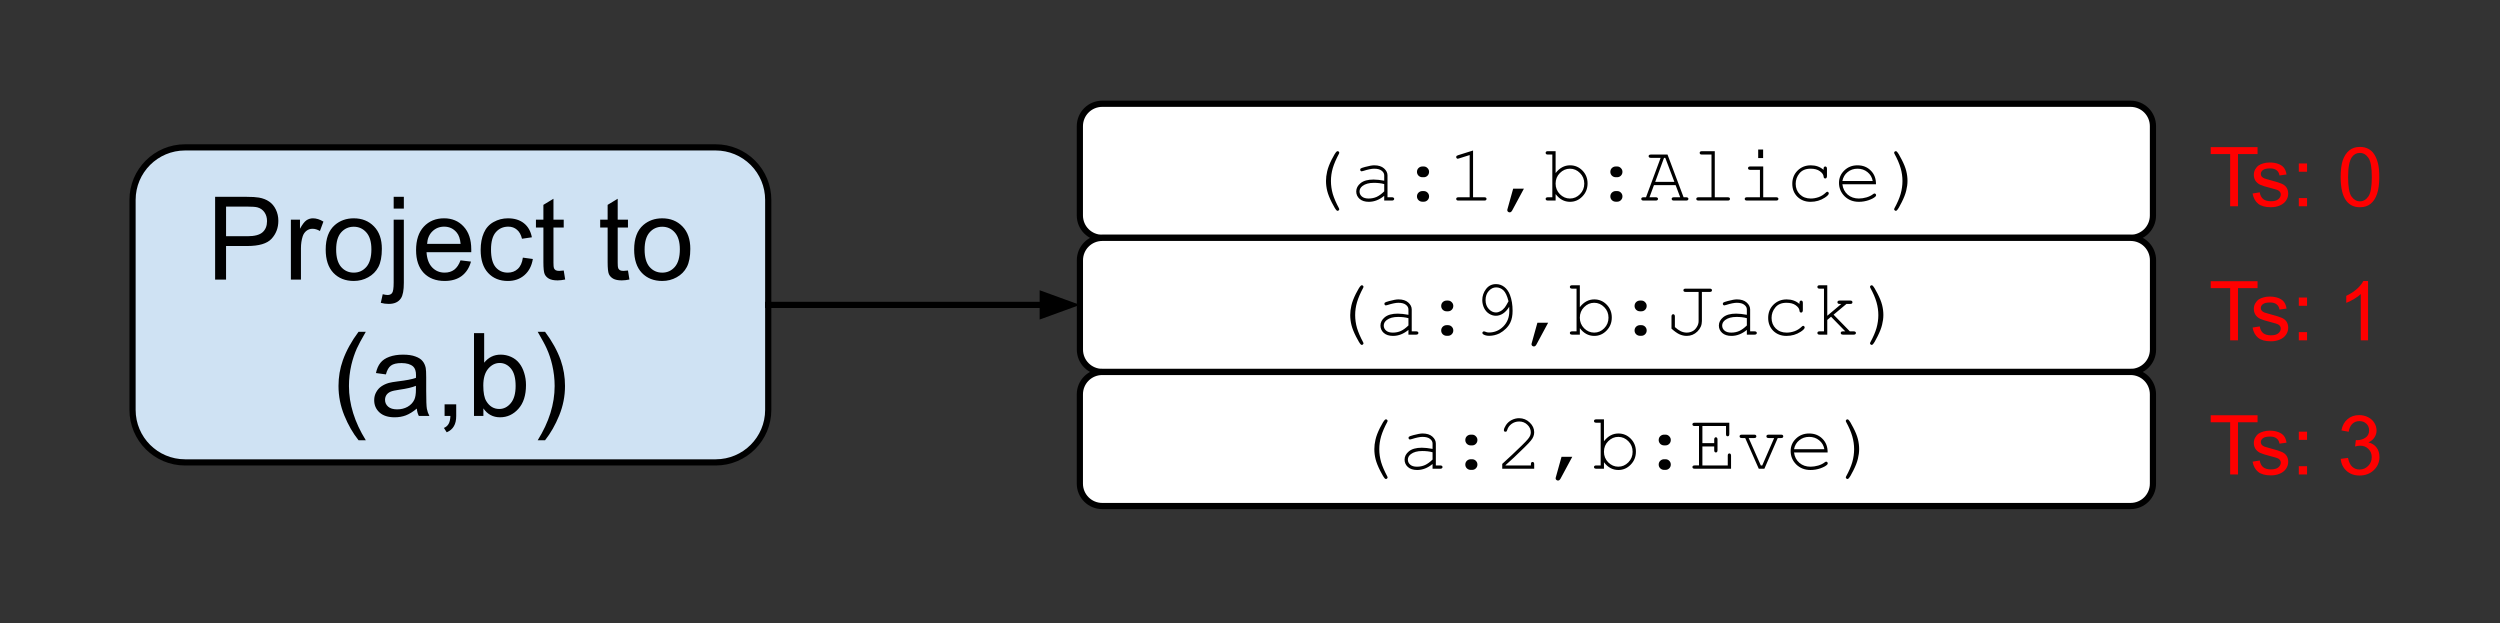 <svg version="1.1" viewBox="0 0 403.429 100.571" fill="none" stroke="none" stroke-linecap="square" stroke-miterlimit="10" id="svg61" width="403.429" height="100.571" xmlns="http://www.w3.org/2000/svg">
  <rect x="0" y="0" width="403.429" height="100.571" fill="#333333" stroke="none"/>
  <defs id="defs65"></defs>
  
  <clipPath id="p.0">
    <path d="M 0,0 H 1024 V 768 H 0 Z" clip-rule="nonzero" id="path10"></path>
  </clipPath>
  <g clip-path="url(#p.0)" id="g59">
    <path fill="#000000" fill-opacity="0.0" d="M 0,0 H 1024 V 768 H 0 Z" fill-rule="evenodd" id="path13"></path>
    <path fill="#ffffff" d="m 174.26,20.352 v 0 c 0,-1.992 1.615,-3.606 3.606,-3.606 h 165.953 c 0.956,0 1.874,0.38 2.55,1.056 0.676,0.676 1.056,1.594 1.056,2.55 v 14.425 c 0,1.992 -1.615,3.606 -3.606,3.606 h -165.953 c -1.992,0 -3.606,-1.615 -3.606,-3.606 z" fill-rule="evenodd" id="path15"></path>
    <path stroke="#000000" stroke-width="1.0" stroke-linejoin="round" stroke-linecap="butt" d="m 174.26,20.352 v 0 c 0,-1.992 1.615,-3.606 3.606,-3.606 h 165.953 c 0.956,0 1.874,0.38 2.55,1.056 0.676,0.676 1.056,1.594 1.056,2.55 v 14.425 c 0,1.992 -1.615,3.606 -3.606,3.606 h -165.953 c -1.992,0 -3.606,-1.615 -3.606,-3.606 z" fill-rule="evenodd" id="path17"></path>
    <path fill="#000000" d="m 213.978,29.208 q 0,-0.734 0.188,-1.547 0.188,-0.828 0.719,-1.891 0.547,-1.078 0.797,-1.297 0.078,-0.078 0.172,-0.078 0.109,0 0.188,0.078 0.078,0.078 0.078,0.188 0,0.062 -0.047,0.141 -0.688,1.281 -1,2.328 -0.297,1.031 -0.297,2.078 0,1.047 0.297,2.094 0.312,1.031 1,2.312 0.047,0.078 0.047,0.141 0,0.094 -0.078,0.172 -0.078,0.094 -0.188,0.094 -0.094,0 -0.172,-0.078 -0.234,-0.219 -0.766,-1.266 -0.531,-1.047 -0.734,-1.844 -0.203,-0.812 -0.203,-1.625 z m 9.395,3.156 v -0.766 q -1.172,0.969 -2.484,0.969 -0.953,0 -1.5,-0.484 -0.531,-0.484 -0.531,-1.188 0,-0.766 0.703,-1.344 0.719,-0.578 2.078,-0.578 0.359,0 0.797,0.047 0.438,0.047 0.938,0.141 v -0.859 q 0,-0.438 -0.406,-0.75 -0.406,-0.328 -1.219,-0.328 -0.625,0 -1.75,0.359 -0.203,0.062 -0.266,0.062 -0.094,0 -0.172,-0.078 -0.062,-0.078 -0.062,-0.188 0,-0.109 0.062,-0.172 0.078,-0.094 0.719,-0.266 0.984,-0.266 1.484,-0.266 1.016,0 1.578,0.5 0.562,0.5 0.562,1.125 v 3.531 h 0.719 q 0.188,0 0.266,0.078 0.094,0.062 0.094,0.188 0,0.109 -0.094,0.188 -0.078,0.078 -0.266,0.078 z m 0,-2.656 q -0.375,-0.109 -0.797,-0.156 -0.422,-0.047 -0.875,-0.047 -1.172,0 -1.828,0.5 -0.484,0.375 -0.484,0.891 0,0.484 0.375,0.812 0.375,0.328 1.094,0.328 0.703,0 1.297,-0.266 0.594,-0.281 1.219,-0.891 z m 6.161,-2.844 h 0.219 q 0.359,0 0.609,0.266 0.25,0.25 0.25,0.594 0,0.375 -0.25,0.625 -0.25,0.25 -0.609,0.25 h -0.219 q -0.359,0 -0.625,-0.25 -0.25,-0.266 -0.25,-0.609 0,-0.375 0.25,-0.625 0.266,-0.25 0.625,-0.25 z m 0,3.969 h 0.219 q 0.359,0 0.609,0.25 0.25,0.25 0.25,0.609 0,0.359 -0.25,0.609 -0.25,0.25 -0.609,0.25 h -0.219 q -0.359,0 -0.625,-0.25 -0.25,-0.25 -0.25,-0.609 0,-0.359 0.25,-0.609 0.266,-0.25 0.625,-0.25 z m 8.176,-6.547 v 7.547 h 1.828 q 0.188,0 0.266,0.078 0.078,0.062 0.078,0.188 0,0.109 -0.078,0.188 -0.078,0.078 -0.266,0.078 h -4.203 q -0.188,0 -0.266,-0.078 -0.078,-0.078 -0.078,-0.188 0,-0.125 0.078,-0.188 0.078,-0.078 0.266,-0.078 h 1.828 v -6.812 l -1.734,0.547 q -0.125,0.047 -0.188,0.047 -0.094,0 -0.172,-0.078 -0.078,-0.078 -0.078,-0.188 0,-0.094 0.062,-0.188 0.047,-0.047 0.219,-0.109 z m 6.473,6.156 h 1.734 l -1.891,3.516 q -0.172,0.312 -0.406,0.312 -0.156,0 -0.281,-0.109 -0.109,-0.109 -0.109,-0.266 0,-0.078 0.031,-0.141 z m 6.848,-6.047 v 3.531 q 0.969,-1.25 2.328,-1.25 1.172,0 2,0.844 0.828,0.844 0.828,2.078 0,1.25 -0.844,2.109 -0.828,0.859 -1.984,0.859 -1.391,0 -2.328,-1.25 v 1.047 h -1.25 q -0.188,0 -0.281,-0.078 -0.078,-0.078 -0.078,-0.188 0,-0.125 0.078,-0.188 0.094,-0.078 0.281,-0.078 h 0.719 v -6.891 h -0.719 q -0.188,0 -0.281,-0.078 -0.078,-0.078 -0.078,-0.203 0,-0.109 0.078,-0.188 0.094,-0.078 0.281,-0.078 z m 4.625,5.234 q 0,-1.016 -0.688,-1.703 -0.688,-0.703 -1.625,-0.703 -0.922,0 -1.625,0.703 -0.688,0.688 -0.688,1.703 0,1 0.688,1.703 0.703,0.703 1.625,0.703 0.938,0 1.625,-0.703 0.688,-0.703 0.688,-1.703 z m 5.083,-2.766 h 0.219 q 0.359,0 0.609,0.266 0.25,0.25 0.25,0.594 0,0.375 -0.25,0.625 -0.25,0.25 -0.609,0.25 h -0.219 q -0.359,0 -0.625,-0.25 -0.25,-0.266 -0.25,-0.609 0,-0.375 0.25,-0.625 0.266,-0.25 0.625,-0.25 z m 0,3.969 h 0.219 q 0.359,0 0.609,0.25 0.25,0.25 0.25,0.609 0,0.359 -0.25,0.609 -0.25,0.25 -0.609,0.25 h -0.219 q -0.359,0 -0.625,-0.25 -0.25,-0.25 -0.25,-0.609 0,-0.359 0.25,-0.609 0.266,-0.25 0.625,-0.25 z m 9.661,-0.953 h -3.5 l -0.719,1.953 h 1.016 q 0.188,0 0.266,0.078 0.094,0.062 0.094,0.188 0,0.109 -0.094,0.188 -0.078,0.078 -0.266,0.078 h -1.984 q -0.203,0 -0.281,-0.078 -0.078,-0.078 -0.078,-0.188 0,-0.125 0.078,-0.188 0.078,-0.078 0.281,-0.078 h 0.406 l 2.359,-6.359 h -1.578 q -0.188,0 -0.281,-0.078 -0.078,-0.078 -0.078,-0.188 0,-0.125 0.078,-0.188 0.094,-0.078 0.281,-0.078 h 2.688 l 2.594,6.891 h 0.422 q 0.188,0 0.266,0.078 0.094,0.062 0.094,0.188 0,0.109 -0.094,0.188 -0.078,0.078 -0.266,0.078 h -1.984 q -0.203,0 -0.281,-0.078 -0.078,-0.078 -0.078,-0.188 0,-0.125 0.078,-0.188 0.078,-0.078 0.281,-0.078 h 1.016 z m -0.203,-0.531 -1.469,-3.875 h -0.203 l -1.422,3.875 z m 6.52,-4.953 v 7.438 h 2.094 q 0.203,0 0.281,0.078 0.078,0.062 0.078,0.188 0,0.109 -0.078,0.188 -0.078,0.078 -0.281,0.078 h -4.719 q -0.188,0 -0.281,-0.078 -0.078,-0.078 -0.078,-0.188 0,-0.125 0.078,-0.188 0.094,-0.078 0.281,-0.078 h 2.094 v -6.891 h -1.547 q -0.188,0 -0.281,-0.078 -0.078,-0.078 -0.078,-0.203 0,-0.109 0.078,-0.188 0.094,-0.078 0.281,-0.078 z m 7.801,-0.266 v 1.375 h -0.797 v -1.375 z m 0.016,2.734 v 4.969 h 2.094 q 0.188,0 0.266,0.078 0.094,0.062 0.094,0.188 0,0.109 -0.094,0.188 -0.078,0.078 -0.266,0.078 h -4.719 q -0.203,0 -0.281,-0.078 -0.078,-0.078 -0.078,-0.188 0,-0.125 0.078,-0.188 0.078,-0.078 0.281,-0.078 h 2.094 v -4.422 h -1.562 q -0.188,0 -0.281,-0.078 -0.078,-0.078 -0.078,-0.188 0,-0.125 0.078,-0.203 0.078,-0.078 0.281,-0.078 z m 9.739,0.547 v -0.188 q 0,-0.188 0.078,-0.266 0.078,-0.094 0.188,-0.094 0.125,0 0.203,0.094 0.078,0.078 0.078,0.266 v 1.219 q -0.016,0.188 -0.094,0.281 -0.062,0.078 -0.188,0.078 -0.109,0 -0.188,-0.078 -0.062,-0.078 -0.078,-0.25 -0.031,-0.438 -0.594,-0.844 -0.547,-0.406 -1.5,-0.406 -1.188,0 -1.797,0.75 -0.609,0.734 -0.609,1.688 0,1.031 0.672,1.703 0.688,0.672 1.766,0.672 0.609,0 1.25,-0.219 0.656,-0.234 1.172,-0.734 0.141,-0.141 0.234,-0.141 0.109,0 0.172,0.078 0.078,0.078 0.078,0.188 0,0.266 -0.641,0.688 -1.031,0.672 -2.297,0.672 -1.281,0 -2.125,-0.812 -0.828,-0.828 -0.828,-2.094 0,-1.281 0.844,-2.125 0.859,-0.859 2.141,-0.859 1.234,0 2.062,0.734 z m 8.458,2.328 h -5.422 q 0.125,1.031 0.859,1.672 0.734,0.625 1.797,0.625 0.594,0 1.25,-0.188 0.656,-0.203 1.062,-0.531 0.125,-0.094 0.219,-0.094 0.094,0 0.172,0.078 0.078,0.078 0.078,0.188 0,0.109 -0.094,0.219 -0.312,0.312 -1.094,0.594 -0.766,0.266 -1.594,0.266 -1.375,0 -2.297,-0.891 -0.906,-0.906 -0.906,-2.172 0,-1.172 0.859,-2 0.859,-0.828 2.125,-0.828 1.312,0 2.156,0.859 0.844,0.844 0.828,2.203 z m -0.531,-0.531 q -0.156,-0.891 -0.844,-1.438 -0.672,-0.547 -1.609,-0.547 -0.922,0 -1.594,0.547 -0.672,0.531 -0.844,1.438 z m 5.614,0 q 0,0.734 -0.203,1.547 -0.188,0.812 -0.734,1.891 -0.531,1.078 -0.781,1.297 -0.078,0.078 -0.156,0.078 -0.125,0 -0.203,-0.094 -0.078,-0.078 -0.078,-0.172 0,-0.062 0.047,-0.141 0.703,-1.281 1,-2.312 0.297,-1.047 0.297,-2.094 0,-1.047 -0.297,-2.078 -0.297,-1.047 -1,-2.328 -0.047,-0.078 -0.047,-0.141 0,-0.109 0.078,-0.188 0.078,-0.078 0.203,-0.078 0.078,0 0.156,0.078 0.234,0.203 0.766,1.25 0.547,1.047 0.75,1.859 0.203,0.812 0.203,1.625 z" fill-rule="nonzero" id="path19"></path>
    <path fill="#ffffff" d="m 174.268,41.99 v 0 c 0,-1.992 1.615,-3.606 3.606,-3.606 h 165.953 c 0.956,0 1.874,0.38 2.55,1.056 0.676,0.676 1.056,1.594 1.056,2.55 v 14.425 c 0,1.992 -1.615,3.606 -3.606,3.606 h -165.953 c -1.992,0 -3.606,-1.615 -3.606,-3.606 z" fill-rule="evenodd" id="path21"></path>
    <path stroke="#000000" stroke-width="1.0" stroke-linejoin="round" stroke-linecap="butt" d="m 174.268,41.99 v 0 c 0,-1.992 1.615,-3.606 3.606,-3.606 h 165.953 c 0.956,0 1.874,0.38 2.55,1.056 0.676,0.676 1.056,1.594 1.056,2.55 v 14.425 c 0,1.992 -1.615,3.606 -3.606,3.606 h -165.953 c -1.992,0 -3.606,-1.615 -3.606,-3.606 z" fill-rule="evenodd" id="path23"></path>
    <path fill="#000000" d="m 217.887,50.846 q 0,-0.734 0.188,-1.547 0.188,-0.828 0.719,-1.891 0.547,-1.078 0.797,-1.297 0.078,-0.078 0.172,-0.078 0.109,0 0.188,0.078 0.078,0.078 0.078,0.188 0,0.062 -0.047,0.141 -0.688,1.281 -1,2.328 -0.297,1.031 -0.297,2.078 0,1.047 0.297,2.094 0.312,1.031 1,2.312 0.047,0.078 0.047,0.141 0,0.094 -0.078,0.172 -0.078,0.094 -0.188,0.094 -0.094,0 -0.172,-0.078 -0.234,-0.219 -0.766,-1.266 -0.531,-1.047 -0.734,-1.844 -0.203,-0.812 -0.203,-1.625 z m 9.395,3.156 v -0.766 q -1.172,0.969 -2.484,0.969 -0.953,0 -1.5,-0.484 -0.531,-0.484 -0.531,-1.188 0,-0.766 0.703,-1.344 0.719,-0.578 2.078,-0.578 0.359,0 0.797,0.047 0.438,0.047 0.938,0.141 v -0.859 q 0,-0.438 -0.406,-0.75 -0.406,-0.328 -1.219,-0.328 -0.625,0 -1.75,0.359 -0.203,0.062 -0.266,0.062 -0.094,0 -0.172,-0.078 -0.062,-0.078 -0.062,-0.188 0,-0.109 0.062,-0.172 0.078,-0.094 0.719,-0.266 0.984,-0.266 1.484,-0.266 1.016,0 1.578,0.5 0.562,0.5 0.562,1.125 v 3.531 h 0.719 q 0.188,0 0.266,0.078 0.094,0.062 0.094,0.188 0,0.109 -0.094,0.188 -0.078,0.078 -0.266,0.078 z m 0,-2.656 q -0.375,-0.109 -0.797,-0.156 -0.422,-0.047 -0.875,-0.047 -1.172,0 -1.828,0.5 -0.484,0.375 -0.484,0.891 0,0.484 0.375,0.812 0.375,0.328 1.094,0.328 0.703,0 1.297,-0.266 0.594,-0.281 1.219,-0.891 z m 6.161,-2.844 h 0.219 q 0.359,0 0.609,0.266 0.25,0.25 0.25,0.594 0,0.375 -0.25,0.625 -0.25,0.25 -0.609,0.25 h -0.219 q -0.359,0 -0.625,-0.25 -0.25,-0.266 -0.25,-0.609 0,-0.375 0.25,-0.625 0.266,-0.25 0.625,-0.25 z m 0,3.969 h 0.219 q 0.359,0 0.609,0.25 0.25,0.25 0.25,0.609 0,0.359 -0.25,0.609 -0.25,0.25 -0.609,0.25 h -0.219 q -0.359,0 -0.625,-0.25 -0.25,-0.25 -0.25,-0.609 0,-0.359 0.25,-0.609 0.266,-0.25 0.625,-0.25 z m 10.098,-2.969 q -0.422,0.719 -1,1.094 -0.562,0.359 -1.156,0.359 -0.547,0 -1.062,-0.312 -0.516,-0.312 -0.828,-0.922 -0.297,-0.625 -0.297,-1.297 0,-0.969 0.594,-1.766 0.609,-0.812 1.625,-0.812 0.734,0 1.328,0.453 0.594,0.453 0.922,1.297 0.422,1.109 0.422,2.562 0,1.125 -0.359,1.875 -0.234,0.516 -0.703,0.984 -0.469,0.469 -1.047,0.781 -0.812,0.391 -1.672,0.391 -0.562,0 -0.922,-0.219 -0.172,-0.094 -0.172,-0.25 0,-0.109 0.078,-0.172 0.078,-0.078 0.188,-0.078 0.062,0 0.219,0.062 0.25,0.125 0.562,0.125 1.359,0 2.328,-0.969 0.969,-0.984 0.969,-2.453 0,-0.266 -0.016,-0.734 z m -0.109,-0.891 q -0.328,-1.297 -0.828,-1.766 -0.5,-0.469 -1.172,-0.469 -0.672,0 -1.188,0.578 -0.516,0.578 -0.516,1.469 0,0.875 0.516,1.438 0.516,0.562 1.156,0.562 0.375,0 0.734,-0.203 0.375,-0.203 0.703,-0.609 0.203,-0.266 0.594,-1 z m 4.661,3.469 h 1.734 l -1.891,3.516 q -0.172,0.312 -0.406,0.312 -0.156,0 -0.281,-0.109 -0.109,-0.109 -0.109,-0.266 0,-0.078 0.031,-0.141 z m 6.848,-6.047 v 3.531 q 0.969,-1.25 2.328,-1.25 1.172,0 2,0.844 0.828,0.844 0.828,2.078 0,1.25 -0.844,2.109 -0.828,0.859 -1.984,0.859 -1.391,0 -2.328,-1.25 v 1.047 h -1.25 q -0.188,0 -0.281,-0.078 -0.078,-0.078 -0.078,-0.188 0,-0.125 0.078,-0.188 0.094,-0.078 0.281,-0.078 h 0.719 v -6.891 h -0.719 q -0.188,0 -0.281,-0.078 -0.078,-0.078 -0.078,-0.203 0,-0.109 0.078,-0.188 0.094,-0.078 0.281,-0.078 z m 4.625,5.234 q 0,-1.016 -0.688,-1.703 -0.688,-0.703 -1.625,-0.703 -0.922,0 -1.625,0.703 -0.688,0.688 -0.688,1.703 0,1 0.688,1.703 0.703,0.703 1.625,0.703 0.938,0 1.625,-0.703 0.688,-0.703 0.688,-1.703 z m 5.083,-2.766 h 0.219 q 0.359,0 0.609,0.266 0.25,0.25 0.25,0.594 0,0.375 -0.25,0.625 -0.25,0.25 -0.609,0.25 h -0.219 q -0.359,0 -0.625,-0.25 -0.25,-0.266 -0.25,-0.609 0,-0.375 0.25,-0.625 0.266,-0.25 0.625,-0.25 z m 0,3.969 h 0.219 q 0.359,0 0.609,0.25 0.25,0.25 0.25,0.609 0,0.359 -0.25,0.609 -0.25,0.25 -0.609,0.25 h -0.219 q -0.359,0 -0.625,-0.25 -0.25,-0.25 -0.25,-0.609 0,-0.359 0.25,-0.609 0.266,-0.25 0.625,-0.25 z m 9.989,-5.359 v 4.703 q 0,0.969 -0.734,1.688 -0.719,0.703 -1.719,0.703 -0.594,0 -1.188,-0.266 -0.578,-0.281 -1.266,-0.906 v -1.969 q 0,-0.188 0.078,-0.266 0.078,-0.094 0.203,-0.094 0.109,0 0.188,0.094 0.078,0.078 0.078,0.266 v 1.719 q 0.484,0.438 0.953,0.672 0.484,0.219 0.953,0.219 0.531,0 0.984,-0.25 0.359,-0.188 0.641,-0.641 0.297,-0.453 0.297,-0.969 v -4.703 h -2.094 q -0.203,0 -0.281,-0.078 -0.078,-0.078 -0.078,-0.188 0,-0.125 0.078,-0.188 0.078,-0.078 0.281,-0.078 h 3.891 q 0.203,0 0.281,0.078 0.078,0.062 0.078,0.188 0,0.109 -0.078,0.188 -0.078,0.078 -0.281,0.078 z m 7.254,6.891 v -0.766 q -1.172,0.969 -2.484,0.969 -0.953,0 -1.5,-0.484 -0.531,-0.484 -0.531,-1.188 0,-0.766 0.703,-1.344 0.719,-0.578 2.078,-0.578 0.359,0 0.797,0.047 0.438,0.047 0.938,0.141 v -0.859 q 0,-0.438 -0.406,-0.75 -0.406,-0.328 -1.219,-0.328 -0.625,0 -1.75,0.359 -0.203,0.062 -0.266,0.062 -0.094,0 -0.172,-0.078 -0.062,-0.078 -0.062,-0.188 0,-0.109 0.062,-0.172 0.078,-0.094 0.719,-0.266 0.984,-0.266 1.484,-0.266 1.016,0 1.578,0.5 0.562,0.5 0.562,1.125 v 3.531 h 0.719 q 0.188,0 0.266,0.078 0.094,0.062 0.094,0.188 0,0.109 -0.094,0.188 -0.078,0.078 -0.266,0.078 z m 0,-2.656 q -0.375,-0.109 -0.797,-0.156 -0.422,-0.047 -0.875,-0.047 -1.172,0 -1.828,0.5 -0.484,0.375 -0.484,0.891 0,0.484 0.375,0.812 0.375,0.328 1.094,0.328 0.703,0 1.297,-0.266 0.594,-0.281 1.219,-0.891 z m 8.489,-2.297 v -0.188 q 0,-0.188 0.078,-0.266 0.078,-0.094 0.188,-0.094 0.125,0 0.203,0.094 0.078,0.078 0.078,0.266 v 1.219 q -0.016,0.188 -0.094,0.281 -0.062,0.078 -0.188,0.078 -0.109,0 -0.188,-0.078 -0.062,-0.078 -0.078,-0.25 -0.031,-0.438 -0.594,-0.844 -0.547,-0.406 -1.5,-0.406 -1.188,0 -1.797,0.75 -0.609,0.734 -0.609,1.688 0,1.031 0.672,1.703 0.688,0.672 1.766,0.672 0.609,0 1.25,-0.219 0.656,-0.234 1.172,-0.734 0.141,-0.141 0.234,-0.141 0.109,0 0.172,0.078 0.078,0.078 0.078,0.188 0,0.266 -0.641,0.688 -1.031,0.672 -2.297,0.672 -1.281,0 -2.125,-0.812 -0.828,-0.828 -0.828,-2.094 0,-1.281 0.844,-2.125 0.859,-0.859 2.141,-0.859 1.234,0 2.062,0.734 z m 4.489,2.578 v 2.375 h -1.25 q -0.188,0 -0.266,-0.078 -0.078,-0.078 -0.078,-0.188 0,-0.125 0.078,-0.188 0.078,-0.078 0.266,-0.078 h 0.719 v -6.891 h -0.719 q -0.188,0 -0.266,-0.078 -0.078,-0.078 -0.078,-0.203 0,-0.109 0.078,-0.188 0.078,-0.078 0.266,-0.078 h 1.25 v 4.922 l 2.266,-1.906 h -0.266 q -0.188,0 -0.281,-0.078 -0.078,-0.078 -0.078,-0.188 0,-0.125 0.078,-0.203 0.094,-0.078 0.281,-0.078 h 1.703 q 0.203,0 0.281,0.078 0.078,0.078 0.078,0.203 0,0.109 -0.078,0.188 -0.078,0.078 -0.281,0.078 h -0.609 l -2.078,1.734 2.625,2.688 h 0.625 q 0.188,0 0.266,0.078 0.094,0.062 0.094,0.188 0,0.109 -0.094,0.188 -0.078,0.078 -0.266,0.078 h -1.734 q -0.188,0 -0.281,-0.078 -0.078,-0.078 -0.078,-0.188 0,-0.125 0.078,-0.188 0.094,-0.078 0.281,-0.078 h 0.375 l -2.297,-2.359 z m 9.051,-0.781 q 0,0.734 -0.203,1.547 -0.188,0.812 -0.734,1.891 -0.531,1.078 -0.781,1.297 -0.078,0.078 -0.156,0.078 -0.125,0 -0.203,-0.094 -0.078,-0.078 -0.078,-0.172 0,-0.062 0.047,-0.141 0.703,-1.281 1,-2.312 0.297,-1.047 0.297,-2.094 0,-1.047 -0.297,-2.078 -0.297,-1.047 -1,-2.328 -0.047,-0.078 -0.047,-0.141 0,-0.109 0.078,-0.188 0.078,-0.078 0.203,-0.078 0.078,0 0.156,0.078 0.234,0.203 0.766,1.25 0.547,1.047 0.75,1.859 0.203,0.812 0.203,1.625 z" fill-rule="nonzero" id="path25"></path>
    <path fill="#ffffff" d="m 174.26,63.627 v 0 c 0,-1.992 1.615,-3.606 3.606,-3.606 h 165.953 c 0.956,0 1.874,0.38 2.55,1.056 0.676,0.676 1.056,1.594 1.056,2.55 v 14.425 c 0,1.992 -1.615,3.606 -3.606,3.606 h -165.953 c -1.992,0 -3.606,-1.615 -3.606,-3.606 z" fill-rule="evenodd" id="path27"></path>
    <path stroke="#000000" stroke-width="1.0" stroke-linejoin="round" stroke-linecap="butt" d="m 174.26,63.627 v 0 c 0,-1.992 1.615,-3.606 3.606,-3.606 h 165.953 c 0.956,0 1.874,0.38 2.55,1.056 0.676,0.676 1.056,1.594 1.056,2.55 v 14.425 c 0,1.992 -1.615,3.606 -3.606,3.606 h -165.953 c -1.992,0 -3.606,-1.615 -3.606,-3.606 z" fill-rule="evenodd" id="path29"></path>
    <path fill="#000000" d="m 221.779,72.484 q 0,-0.734 0.188,-1.547 0.188,-0.828 0.719,-1.891 0.547,-1.078 0.797,-1.297 0.078,-0.078 0.172,-0.078 0.109,0 0.188,0.078 0.078,0.078 0.078,0.188 0,0.062 -0.047,0.141 -0.688,1.281 -1,2.328 -0.297,1.031 -0.297,2.078 0,1.047 0.297,2.094 0.312,1.031 1,2.312 0.047,0.078 0.047,0.141 0,0.094 -0.078,0.172 -0.078,0.094 -0.188,0.094 -0.094,0 -0.172,-0.078 -0.234,-0.219 -0.766,-1.266 -0.531,-1.047 -0.734,-1.844 -0.203,-0.812 -0.203,-1.625 z m 9.395,3.156 v -0.766 q -1.172,0.969 -2.484,0.969 -0.953,0 -1.5,-0.484 -0.531,-0.484 -0.531,-1.188 0,-0.766 0.703,-1.344 0.719,-0.578 2.078,-0.578 0.359,0 0.797,0.047 0.438,0.047 0.938,0.141 v -0.859 q 0,-0.438 -0.406,-0.75 -0.406,-0.328 -1.219,-0.328 -0.625,0 -1.75,0.359 -0.203,0.062 -0.266,0.062 -0.094,0 -0.172,-0.078 -0.062,-0.078 -0.062,-0.188 0,-0.109 0.062,-0.172 0.078,-0.094 0.719,-0.266 0.984,-0.266 1.484,-0.266 1.016,0 1.578,0.5 0.562,0.5 0.562,1.125 v 3.531 h 0.719 q 0.188,0 0.266,0.078 0.094,0.062 0.094,0.188 0,0.109 -0.094,0.188 -0.078,0.078 -0.266,0.078 z m 0,-2.656 q -0.375,-0.109 -0.797,-0.156 -0.422,-0.047 -0.875,-0.047 -1.172,0 -1.828,0.5 -0.484,0.375 -0.484,0.891 0,0.484 0.375,0.812 0.375,0.328 1.094,0.328 0.703,0 1.297,-0.266 0.594,-0.281 1.219,-0.891 z m 6.161,-2.844 h 0.219 q 0.359,0 0.609,0.266 0.25,0.25 0.25,0.594 0,0.375 -0.25,0.625 -0.25,0.25 -0.609,0.25 h -0.219 q -0.359,0 -0.625,-0.25 -0.25,-0.266 -0.25,-0.609 0,-0.375 0.25,-0.625 0.266,-0.25 0.625,-0.25 z m 0,3.969 h 0.219 q 0.359,0 0.609,0.25 0.25,0.25 0.25,0.609 0,0.359 -0.25,0.609 -0.25,0.25 -0.609,0.25 h -0.219 q -0.359,0 -0.625,-0.25 -0.25,-0.25 -0.25,-0.609 0,-0.359 0.25,-0.609 0.266,-0.25 0.625,-0.25 z m 5.614,1 h 4.094 v -0.219 q 0,-0.188 0.078,-0.266 0.078,-0.078 0.188,-0.078 0.125,0 0.188,0.078 0.078,0.078 0.078,0.266 v 0.75 h -5.156 v -0.781 q 1.625,-1.469 3.172,-2.984 0.719,-0.703 0.984,-1.031 0.266,-0.328 0.359,-0.578 0.094,-0.25 0.094,-0.5 0,-0.688 -0.547,-1.219 -0.547,-0.531 -1.328,-0.531 -0.703,0 -1.25,0.406 -0.531,0.406 -0.688,0.984 -0.047,0.156 -0.094,0.203 -0.078,0.062 -0.188,0.062 -0.109,0 -0.188,-0.062 -0.062,-0.078 -0.062,-0.188 0,-0.297 0.328,-0.812 0.344,-0.531 0.922,-0.828 0.594,-0.297 1.203,-0.297 1,0 1.719,0.703 0.719,0.688 0.719,1.562 0,0.359 -0.125,0.672 -0.109,0.312 -0.406,0.672 -0.281,0.359 -1.031,1.094 -1.891,1.859 -3.062,2.875 z m 9.036,-1.391 h 1.734 l -1.891,3.516 q -0.172,0.312 -0.406,0.312 -0.156,0 -0.281,-0.109 -0.109,-0.109 -0.109,-0.266 0,-0.078 0.031,-0.141 z m 6.848,-6.047 v 3.531 q 0.969,-1.25 2.328,-1.25 1.172,0 2,0.844 0.828,0.844 0.828,2.078 0,1.25 -0.844,2.109 -0.828,0.859 -1.984,0.859 -1.391,0 -2.328,-1.25 v 1.047 h -1.25 q -0.188,0 -0.281,-0.078 -0.078,-0.078 -0.078,-0.188 0,-0.125 0.078,-0.188 0.094,-0.078 0.281,-0.078 h 0.719 v -6.891 h -0.719 q -0.188,0 -0.281,-0.078 -0.078,-0.078 -0.078,-0.203 0,-0.109 0.078,-0.188 0.094,-0.078 0.281,-0.078 z m 4.625,5.234 q 0,-1.016 -0.688,-1.703 -0.688,-0.703 -1.625,-0.703 -0.922,0 -1.625,0.703 -0.688,0.688 -0.688,1.703 0,1 0.688,1.703 0.703,0.703 1.625,0.703 0.938,0 1.625,-0.703 0.688,-0.703 0.688,-1.703 z m 5.083,-2.766 h 0.219 q 0.359,0 0.609,0.266 0.25,0.25 0.25,0.594 0,0.375 -0.25,0.625 -0.25,0.25 -0.609,0.25 h -0.219 q -0.359,0 -0.625,-0.25 -0.25,-0.266 -0.25,-0.609 0,-0.375 0.25,-0.625 0.266,-0.25 0.625,-0.25 z m 0,3.969 h 0.219 q 0.359,0 0.609,0.25 0.25,0.25 0.25,0.609 0,0.359 -0.25,0.609 -0.25,0.25 -0.609,0.25 h -0.219 q -0.359,0 -0.625,-0.25 -0.25,-0.25 -0.25,-0.609 0,-0.359 0.25,-0.609 0.266,-0.25 0.625,-0.25 z m 6.176,-2.062 v 3.062 h 4.094 v -1.578 q 0,-0.188 0.062,-0.266 0.078,-0.094 0.203,-0.094 0.125,0 0.188,0.094 0.078,0.078 0.078,0.266 v 2.109 h -5.875 q -0.203,0 -0.281,-0.078 -0.078,-0.078 -0.078,-0.188 0,-0.125 0.078,-0.188 0.078,-0.078 0.281,-0.078 h 0.703 v -6.359 h -0.703 q -0.203,0 -0.281,-0.078 -0.078,-0.078 -0.078,-0.188 0,-0.125 0.078,-0.188 0.078,-0.078 0.281,-0.078 h 5.594 v 1.828 q 0,0.188 -0.078,0.281 -0.062,0.078 -0.188,0.078 -0.125,0 -0.203,-0.078 -0.062,-0.094 -0.062,-0.281 v -1.297 h -3.812 v 2.766 h 1.906 v -0.594 q 0,-0.188 0.078,-0.266 0.078,-0.094 0.188,-0.094 0.125,0 0.188,0.094 0.078,0.078 0.078,0.266 v 1.734 q 0,0.188 -0.078,0.281 -0.062,0.078 -0.188,0.078 -0.109,0 -0.188,-0.078 -0.078,-0.094 -0.078,-0.281 V 72.046 Z m 10.004,3.594 h -0.906 l -2.188,-4.953 h -0.547 q -0.188,0 -0.281,-0.078 -0.078,-0.078 -0.078,-0.203 0,-0.109 0.078,-0.188 0.094,-0.078 0.281,-0.078 h 2 q 0.188,0 0.266,0.078 0.078,0.078 0.078,0.203 0,0.109 -0.078,0.188 -0.078,0.078 -0.266,0.078 h -0.891 l 1.953,4.422 h 0.234 l 1.922,-4.422 h -0.891 q -0.188,0 -0.281,-0.078 -0.078,-0.078 -0.078,-0.203 0,-0.109 0.078,-0.188 0.094,-0.078 0.281,-0.078 h 2.016 q 0.188,0 0.266,0.078 0.078,0.078 0.078,0.203 0,0.109 -0.078,0.188 -0.078,0.078 -0.266,0.078 h -0.547 z m 10.208,-2.625 h -5.422 q 0.125,1.031 0.859,1.672 0.734,0.625 1.797,0.625 0.594,0 1.25,-0.188 0.656,-0.203 1.062,-0.531 0.125,-0.094 0.219,-0.094 0.094,0 0.172,0.078 0.078,0.078 0.078,0.188 0,0.109 -0.094,0.219 -0.312,0.312 -1.094,0.594 -0.766,0.266 -1.594,0.266 -1.375,0 -2.297,-0.891 -0.906,-0.906 -0.906,-2.172 0,-1.172 0.859,-2 0.859,-0.828 2.125,-0.828 1.312,0 2.156,0.859 0.844,0.844 0.828,2.203 z m -0.531,-0.531 q -0.156,-0.891 -0.844,-1.438 -0.672,-0.547 -1.609,-0.547 -0.922,0 -1.594,0.547 -0.672,0.531 -0.844,1.438 z m 5.614,0 q 0,0.734 -0.203,1.547 -0.188,0.812 -0.734,1.891 -0.531,1.078 -0.781,1.297 -0.078,0.078 -0.156,0.078 -0.125,0 -0.203,-0.094 -0.078,-0.078 -0.078,-0.172 0,-0.062 0.047,-0.141 0.703,-1.281 1,-2.312 0.297,-1.047 0.297,-2.094 0,-1.047 -0.297,-2.078 -0.297,-1.047 -1,-2.328 -0.047,-0.078 -0.047,-0.141 0,-0.109 0.078,-0.188 0.078,-0.078 0.203,-0.078 0.078,0 0.156,0.078 0.234,0.203 0.766,1.25 0.547,1.047 0.75,1.859 0.203,0.812 0.203,1.625 z" fill-rule="nonzero" id="path31"></path>
    <path fill="#cfe2f3" d="m 21.388,32.256 v 0 c 0,-4.679 3.793,-8.473 8.473,-8.473 h 85.637 c 2.247,0 4.402,0.893 5.991,2.482 1.589,1.589 2.482,3.744 2.482,5.991 V 66.145 c 0,4.679 -3.793,8.473 -8.473,8.473 H 29.861 c -4.679,0 -8.473,-3.793 -8.473,-8.473 z" fill-rule="evenodd" id="path33"></path>
    <path stroke="#000000" stroke-width="1.0" stroke-linejoin="round" stroke-linecap="butt" d="m 21.388,32.256 v 0 c 0,-4.679 3.793,-8.473 8.473,-8.473 h 85.637 c 2.247,0 4.402,0.893 5.991,2.482 1.589,1.589 2.482,3.744 2.482,5.991 V 66.145 c 0,4.679 -3.793,8.473 -8.473,8.473 H 29.861 c -4.679,0 -8.473,-3.793 -8.473,-8.473 z" fill-rule="evenodd" id="path35"></path>
    <path fill="#000000" d="M 34.714,45.121 V 31.761 h 5.047 q 1.328,0 2.031,0.125 0.969,0.172 1.641,0.641 0.672,0.453 1.078,1.281 0.406,0.828 0.406,1.828 0,1.703 -1.094,2.891 -1.078,1.172 -3.922,1.172 h -3.422 v 5.422 z m 1.766,-7 h 3.453 q 1.719,0 2.438,-0.641 0.719,-0.641 0.719,-1.797 0,-0.844 -0.422,-1.438 -0.422,-0.594 -1.125,-0.781 -0.438,-0.125 -1.641,-0.125 h -3.422 z m 10.459,7 V 35.449 h 1.469 v 1.469 q 0.562,-1.031 1.031,-1.359 0.484,-0.328 1.062,-0.328 0.828,0 1.688,0.531 l -0.562,1.516 q -0.609,-0.359 -1.203,-0.359 -0.547,0 -0.969,0.328 -0.422,0.328 -0.609,0.891 -0.281,0.875 -0.281,1.922 v 5.062 z m 5.619,-4.844 q 0,-2.688 1.484,-3.969 1.25,-1.078 3.047,-1.078 2,0 3.266,1.312 1.266,1.297 1.266,3.609 0,1.859 -0.562,2.938 -0.562,1.062 -1.641,1.656 -1.062,0.594 -2.328,0.594 -2.031,0 -3.281,-1.297 -1.25,-1.312 -1.25,-3.766 z m 1.688,0 q 0,1.859 0.797,2.797 0.812,0.922 2.047,0.922 1.219,0 2.031,-0.922 0.812,-0.938 0.812,-2.844 0,-1.797 -0.812,-2.719 -0.812,-0.922 -2.031,-0.922 -1.234,0 -2.047,0.922 -0.797,0.906 -0.797,2.766 z m 9.282,-6.609 v -1.906 h 1.641 v 1.906 z m -2.078,15.203 0.312,-1.391 q 0.5,0.125 0.781,0.125 0.5,0 0.734,-0.328 0.25,-0.328 0.25,-1.672 V 35.449 h 1.641 v 10.203 q 0,1.781 -0.469,2.484 -0.594,0.906 -1.969,0.906 -0.656,0 -1.281,-0.172 z m 12.864,-6.859 1.688,0.203 q -0.406,1.484 -1.484,2.312 -1.078,0.812 -2.766,0.812 -2.125,0 -3.375,-1.297 -1.234,-1.312 -1.234,-3.672 0,-2.453 1.25,-3.797 1.266,-1.344 3.266,-1.344 1.938,0 3.156,1.328 1.234,1.312 1.234,3.703 0,0.156 0,0.438 h -7.219 q 0.094,1.594 0.906,2.453 0.812,0.844 2.016,0.844 0.906,0 1.547,-0.469 0.641,-0.484 1.016,-1.516 z m -5.391,-2.656 h 5.406 q -0.109,-1.219 -0.625,-1.828 -0.781,-0.953 -2.031,-0.953 -1.125,0 -1.906,0.766 -0.766,0.75 -0.844,2.016 z m 15.454,2.219 1.609,0.219 q -0.266,1.656 -1.359,2.609 -1.078,0.938 -2.672,0.938 -1.984,0 -3.188,-1.297 -1.203,-1.297 -1.203,-3.719 0,-1.578 0.516,-2.75 0.516,-1.172 1.578,-1.75 1.062,-0.594 2.312,-0.594 1.578,0 2.578,0.797 1,0.797 1.281,2.266 l -1.594,0.234 q -0.234,-0.969 -0.812,-1.453 -0.578,-0.5 -1.391,-0.5 -1.234,0 -2.016,0.891 -0.781,0.891 -0.781,2.812 0,1.953 0.75,2.844 0.75,0.875 1.953,0.875 0.969,0 1.609,-0.594 0.656,-0.594 0.828,-1.828 z m 6.594,2.078 0.234,1.453 q -0.688,0.141 -1.234,0.141 -0.891,0 -1.391,-0.281 -0.484,-0.281 -0.688,-0.734 -0.203,-0.469 -0.203,-1.938 V 36.715 H 86.485 V 35.449 h 1.203 v -2.391 l 1.625,-0.984 v 3.375 h 1.656 v 1.266 h -1.656 v 5.672 q 0,0.688 0.078,0.891 0.094,0.203 0.281,0.328 0.203,0.109 0.578,0.109 0.266,0 0.719,-0.062 z m 10.367,0 0.234,1.453 q -0.688,0.141 -1.234,0.141 -0.891,0 -1.391,-0.281 -0.484,-0.281 -0.688,-0.734 -0.203,-0.469 -0.203,-1.938 V 36.715 H 96.852 V 35.449 h 1.203 v -2.391 l 1.625,-0.984 v 3.375 h 1.656 v 1.266 h -1.656 v 5.672 q 0,0.688 0.078,0.891 0.094,0.203 0.281,0.328 0.203,0.109 0.578,0.109 0.266,0 0.719,-0.062 z m 0.996,-3.375 q 0,-2.688 1.484,-3.969 1.25,-1.078 3.047,-1.078 2,0 3.266,1.312 1.266,1.297 1.266,3.609 0,1.859 -0.562,2.938 -0.562,1.062 -1.641,1.656 -1.062,0.594 -2.328,0.594 -2.031,0 -3.281,-1.297 -1.25,-1.312 -1.25,-3.766 z m 1.688,0 q 0,1.859 0.797,2.797 0.812,0.922 2.047,0.922 1.219,0 2.031,-0.922 0.812,-0.938 0.812,-2.844 0,-1.797 -0.812,-2.719 -0.812,-0.922 -2.031,-0.922 -1.234,0 -2.047,0.922 -0.797,0.906 -0.797,2.766 z" fill-rule="nonzero" id="path37"></path>
    <path fill="#000000" d="m 57.859,71.043 q -1.359,-1.703 -2.297,-4 -0.938,-2.297 -0.938,-4.766 0,-2.156 0.703,-4.141 0.828,-2.312 2.531,-4.594 h 1.172 q -1.094,1.891 -1.453,2.703 -0.547,1.25 -0.875,2.625 -0.391,1.703 -0.391,3.422 0,4.375 2.719,8.75 z m 9.4,-5.109 q -0.922,0.766 -1.766,1.094 -0.828,0.312 -1.797,0.312 -1.594,0 -2.453,-0.781 -0.859,-0.781 -0.859,-1.984 0,-0.719 0.328,-1.297 0.328,-0.594 0.844,-0.938 0.531,-0.359 1.188,-0.547 0.469,-0.125 1.453,-0.25 1.984,-0.234 2.922,-0.562 0.016,-0.344 0.016,-0.422 0,-1 -0.469,-1.422 -0.625,-0.547 -1.875,-0.547 -1.156,0 -1.703,0.406 -0.547,0.406 -0.812,1.422 l -1.609,-0.219 q 0.219,-1.016 0.719,-1.641 0.5,-0.641 1.453,-0.984 0.953,-0.344 2.187,-0.344 1.25,0 2.016,0.297 0.781,0.281 1.141,0.734 0.375,0.438 0.516,1.109 0.078,0.422 0.078,1.516 v 2.188 q 0,2.281 0.109,2.891 0.109,0.594 0.406,1.156 h -1.703 q -0.266,-0.516 -0.328,-1.188 z m -0.141,-3.672 q -0.891,0.375 -2.672,0.625 -1.016,0.141 -1.437,0.328 -0.422,0.188 -0.656,0.531 -0.219,0.344 -0.219,0.781 0,0.656 0.5,1.094 0.5,0.438 1.453,0.438 0.938,0 1.672,-0.406 0.75,-0.422 1.094,-1.141 0.266,-0.563 0.266,-1.641 z m 4.626,4.859 v -1.875 h 1.875 v 1.875 q 0,1.031 -0.375,1.656 -0.359,0.641 -1.156,0.984 L 71.635,69.058 q 0.516,-0.219 0.766,-0.672 0.25,-0.438 0.281,-1.266 z m 6.261,0 H 76.49 V 53.761 h 1.641 v 4.766 q 1.047,-1.297 2.656,-1.297 0.891,0 1.688,0.359 0.797,0.359 1.312,1.016 0.516,0.641 0.797,1.562 0.297,0.922 0.297,1.969 0,2.484 -1.234,3.844 -1.219,1.359 -2.953,1.359 -1.703,0 -2.688,-1.438 z m -0.016,-4.906 q 0,1.734 0.484,2.516 0.766,1.266 2.094,1.266 1.078,0 1.859,-0.938 0.781,-0.938 0.781,-2.781 0,-1.891 -0.75,-2.797 -0.75,-0.906 -1.828,-0.906 -1.062,0 -1.859,0.938 -0.781,0.938 -0.781,2.703 z m 9.969,8.828 h -1.188 q 2.734,-4.375 2.734,-8.75 0,-1.719 -0.391,-3.391 -0.312,-1.375 -0.875,-2.625 -0.359,-0.828 -1.469,-2.734 h 1.188 q 1.703,2.281 2.531,4.594 0.688,1.984 0.688,4.141 0,2.469 -0.938,4.766 -0.938,2.297 -2.281,4 z" fill-rule="nonzero" id="path39"></path>
    <path fill="#000000" fill-opacity="0.0" d="m 123.971,49.201 h 50.299" fill-rule="evenodd" id="path41"></path>
    <path stroke="#000000" stroke-width="1.0" stroke-linejoin="round" stroke-linecap="butt" d="m 123.971,49.201 h 44.299" fill-rule="evenodd" id="path43"></path>
    <path fill="#000000" stroke="#000000" stroke-width="1.0" stroke-linecap="butt" d="m 168.27,50.853 4.538,-1.652 -4.538,-1.652 z" fill-rule="evenodd" id="path45"></path>
    <path fill="#000000" fill-opacity="0.0" d="m 347.433,11.486 h 62.898 v 32.157 h -62.898 z" fill-rule="evenodd" id="path47"></path>
    <path fill="#ff0000" d="m 359.886,33.286 v -8.422 h -3.141 v -1.125 h 7.562 v 1.125 h -3.156 v 8.422 z m 3.617,-2.062 1.156,-0.188 q 0.109,0.703 0.547,1.078 0.453,0.359 1.25,0.359 0.812,0 1.203,-0.328 0.391,-0.328 0.391,-0.766 0,-0.391 -0.359,-0.625 -0.234,-0.156 -1.188,-0.391 -1.297,-0.328 -1.797,-0.562 -0.484,-0.25 -0.75,-0.656 -0.25,-0.422 -0.25,-0.938 0,-0.453 0.203,-0.844 0.219,-0.406 0.578,-0.672 0.281,-0.188 0.75,-0.328 0.469,-0.141 1.016,-0.141 0.812,0 1.422,0.234 0.609,0.234 0.906,0.641 0.297,0.391 0.406,1.062 l -1.141,0.156 q -0.078,-0.531 -0.453,-0.828 -0.375,-0.312 -1.062,-0.312 -0.812,0 -1.156,0.266 -0.344,0.266 -0.344,0.625 0,0.234 0.141,0.422 0.156,0.188 0.453,0.312 0.172,0.062 1.031,0.297 1.25,0.328 1.734,0.547 0.5,0.203 0.781,0.609 0.281,0.406 0.281,1 0,0.594 -0.344,1.109 -0.344,0.516 -1,0.797 -0.641,0.281 -1.453,0.281 -1.344,0 -2.047,-0.562 -0.703,-0.562 -0.906,-1.656 z m 7.461,-3.516 v -1.328 h 1.328 v 1.328 z m 0,5.578 v -1.328 h 1.328 v 1.328 z m 6.75,-4.703 q 0,-1.688 0.344,-2.719 0.359,-1.031 1.047,-1.594 0.688,-0.562 1.719,-0.562 0.781,0 1.359,0.312 0.578,0.297 0.953,0.891 0.375,0.578 0.594,1.422 0.219,0.828 0.219,2.25 0,1.672 -0.359,2.703 -0.344,1.031 -1.031,1.594 -0.672,0.562 -1.734,0.562 -1.375,0 -2.156,-0.984 -0.953,-1.188 -0.953,-3.875 z m 1.203,0 q 0,2.344 0.547,3.125 0.562,0.781 1.359,0.781 0.812,0 1.359,-0.781 0.562,-0.781 0.562,-3.125 0,-2.359 -0.562,-3.125 -0.547,-0.781 -1.359,-0.781 -0.812,0 -1.297,0.688 -0.609,0.875 -0.609,3.219 z" fill-rule="nonzero" id="path49"></path>
    <path fill="#000000" fill-opacity="0.0" d="m 347.433,33.123 h 62.898 v 32.157 h -62.898 z" fill-rule="evenodd" id="path51"></path>
    <path fill="#ff0000" d="m 359.886,54.923 v -8.422 h -3.141 v -1.125 h 7.562 v 1.125 h -3.156 v 8.422 z m 3.617,-2.062 1.156,-0.188 q 0.109,0.703 0.547,1.078 0.453,0.359 1.25,0.359 0.812,0 1.203,-0.328 0.391,-0.328 0.391,-0.766 0,-0.391 -0.359,-0.625 -0.234,-0.156 -1.188,-0.391 -1.297,-0.328 -1.797,-0.562 -0.484,-0.25 -0.75,-0.656 -0.25,-0.422 -0.25,-0.938 0,-0.453 0.203,-0.844 0.219,-0.406 0.578,-0.672 0.281,-0.188 0.75,-0.328 0.469,-0.141 1.016,-0.141 0.812,0 1.422,0.234 0.609,0.234 0.906,0.641 0.297,0.391 0.406,1.062 l -1.141,0.156 q -0.078,-0.531 -0.453,-0.828 -0.375,-0.312 -1.062,-0.312 -0.812,0 -1.156,0.266 -0.344,0.266 -0.344,0.625 0,0.234 0.141,0.422 0.156,0.188 0.453,0.312 0.172,0.062 1.031,0.297 1.25,0.328 1.734,0.547 0.5,0.203 0.781,0.609 0.281,0.406 0.281,1 0,0.594 -0.344,1.109 -0.344,0.516 -1,0.797 -0.641,0.281 -1.453,0.281 -1.344,0 -2.047,-0.562 -0.703,-0.562 -0.906,-1.656 z m 7.461,-3.516 V 48.017 h 1.328 v 1.328 z m 0,5.578 v -1.328 h 1.328 v 1.328 z m 11.172,0 h -1.172 v -7.469 q -0.422,0.406 -1.109,0.812 -0.688,0.406 -1.234,0.609 V 47.736 q 0.984,-0.453 1.719,-1.109 0.734,-0.672 1.031,-1.281 h 0.766 z" fill-rule="nonzero" id="path53"></path>
    <path fill="#000000" fill-opacity="0.0" d="m 347.433,54.761 h 62.898 v 32.157 h -62.898 z" fill-rule="evenodd" id="path55"></path>
    <path fill="#ff0000" d="m 359.886,76.561 v -8.422 h -3.141 v -1.125 h 7.562 v 1.125 h -3.156 v 8.422 z m 3.617,-2.062 1.156,-0.188 q 0.109,0.703 0.547,1.078 0.453,0.359 1.25,0.359 0.812,0 1.203,-0.328 0.391,-0.328 0.391,-0.766 0,-0.391 -0.359,-0.625 -0.234,-0.156 -1.188,-0.391 -1.297,-0.328 -1.797,-0.562 -0.484,-0.25 -0.75,-0.656 -0.25,-0.422 -0.25,-0.938 0,-0.453 0.203,-0.844 0.219,-0.406 0.578,-0.672 0.281,-0.188 0.75,-0.328 0.469,-0.141 1.016,-0.141 0.812,0 1.422,0.234 0.609,0.234 0.906,0.641 0.297,0.391 0.406,1.062 l -1.141,0.156 q -0.078,-0.531 -0.453,-0.828 -0.375,-0.312 -1.062,-0.312 -0.812,0 -1.156,0.266 -0.344,0.266 -0.344,0.625 0,0.234 0.141,0.422 0.156,0.188 0.453,0.312 0.172,0.062 1.031,0.297 1.25,0.328 1.734,0.547 0.5,0.203 0.781,0.609 0.281,0.406 0.281,1 0,0.594 -0.344,1.109 -0.344,0.516 -1,0.797 -0.641,0.281 -1.453,0.281 -1.344,0 -2.047,-0.562 -0.703,-0.562 -0.906,-1.656 z m 7.461,-3.516 V 69.655 h 1.328 v 1.328 z m 0,5.578 v -1.328 h 1.328 v 1.328 z m 6.765,-2.516 1.172,-0.156 q 0.203,1 0.688,1.438 0.484,0.438 1.172,0.438 0.828,0 1.391,-0.578 0.578,-0.578 0.578,-1.422 0,-0.797 -0.531,-1.312 -0.516,-0.531 -1.328,-0.531 -0.344,0 -0.828,0.125 l 0.125,-1.031 q 0.125,0.016 0.188,0.016 0.75,0 1.344,-0.391 0.609,-0.391 0.609,-1.203 0,-0.641 -0.438,-1.062 -0.438,-0.422 -1.125,-0.422 -0.688,0 -1.141,0.438 -0.453,0.422 -0.594,1.281 l -1.172,-0.219 q 0.219,-1.172 0.984,-1.812 0.766,-0.656 1.891,-0.656 0.781,0 1.438,0.344 0.656,0.328 1,0.906 0.359,0.578 0.359,1.234 0,0.609 -0.344,1.125 -0.328,0.5 -0.969,0.797 0.844,0.203 1.312,0.828 0.469,0.609 0.469,1.531 0,1.25 -0.922,2.125 -0.906,0.859 -2.297,0.859 -1.25,0 -2.094,-0.75 -0.828,-0.75 -0.938,-1.938 z" fill-rule="nonzero" id="path57"></path>
  </g>
</svg>

